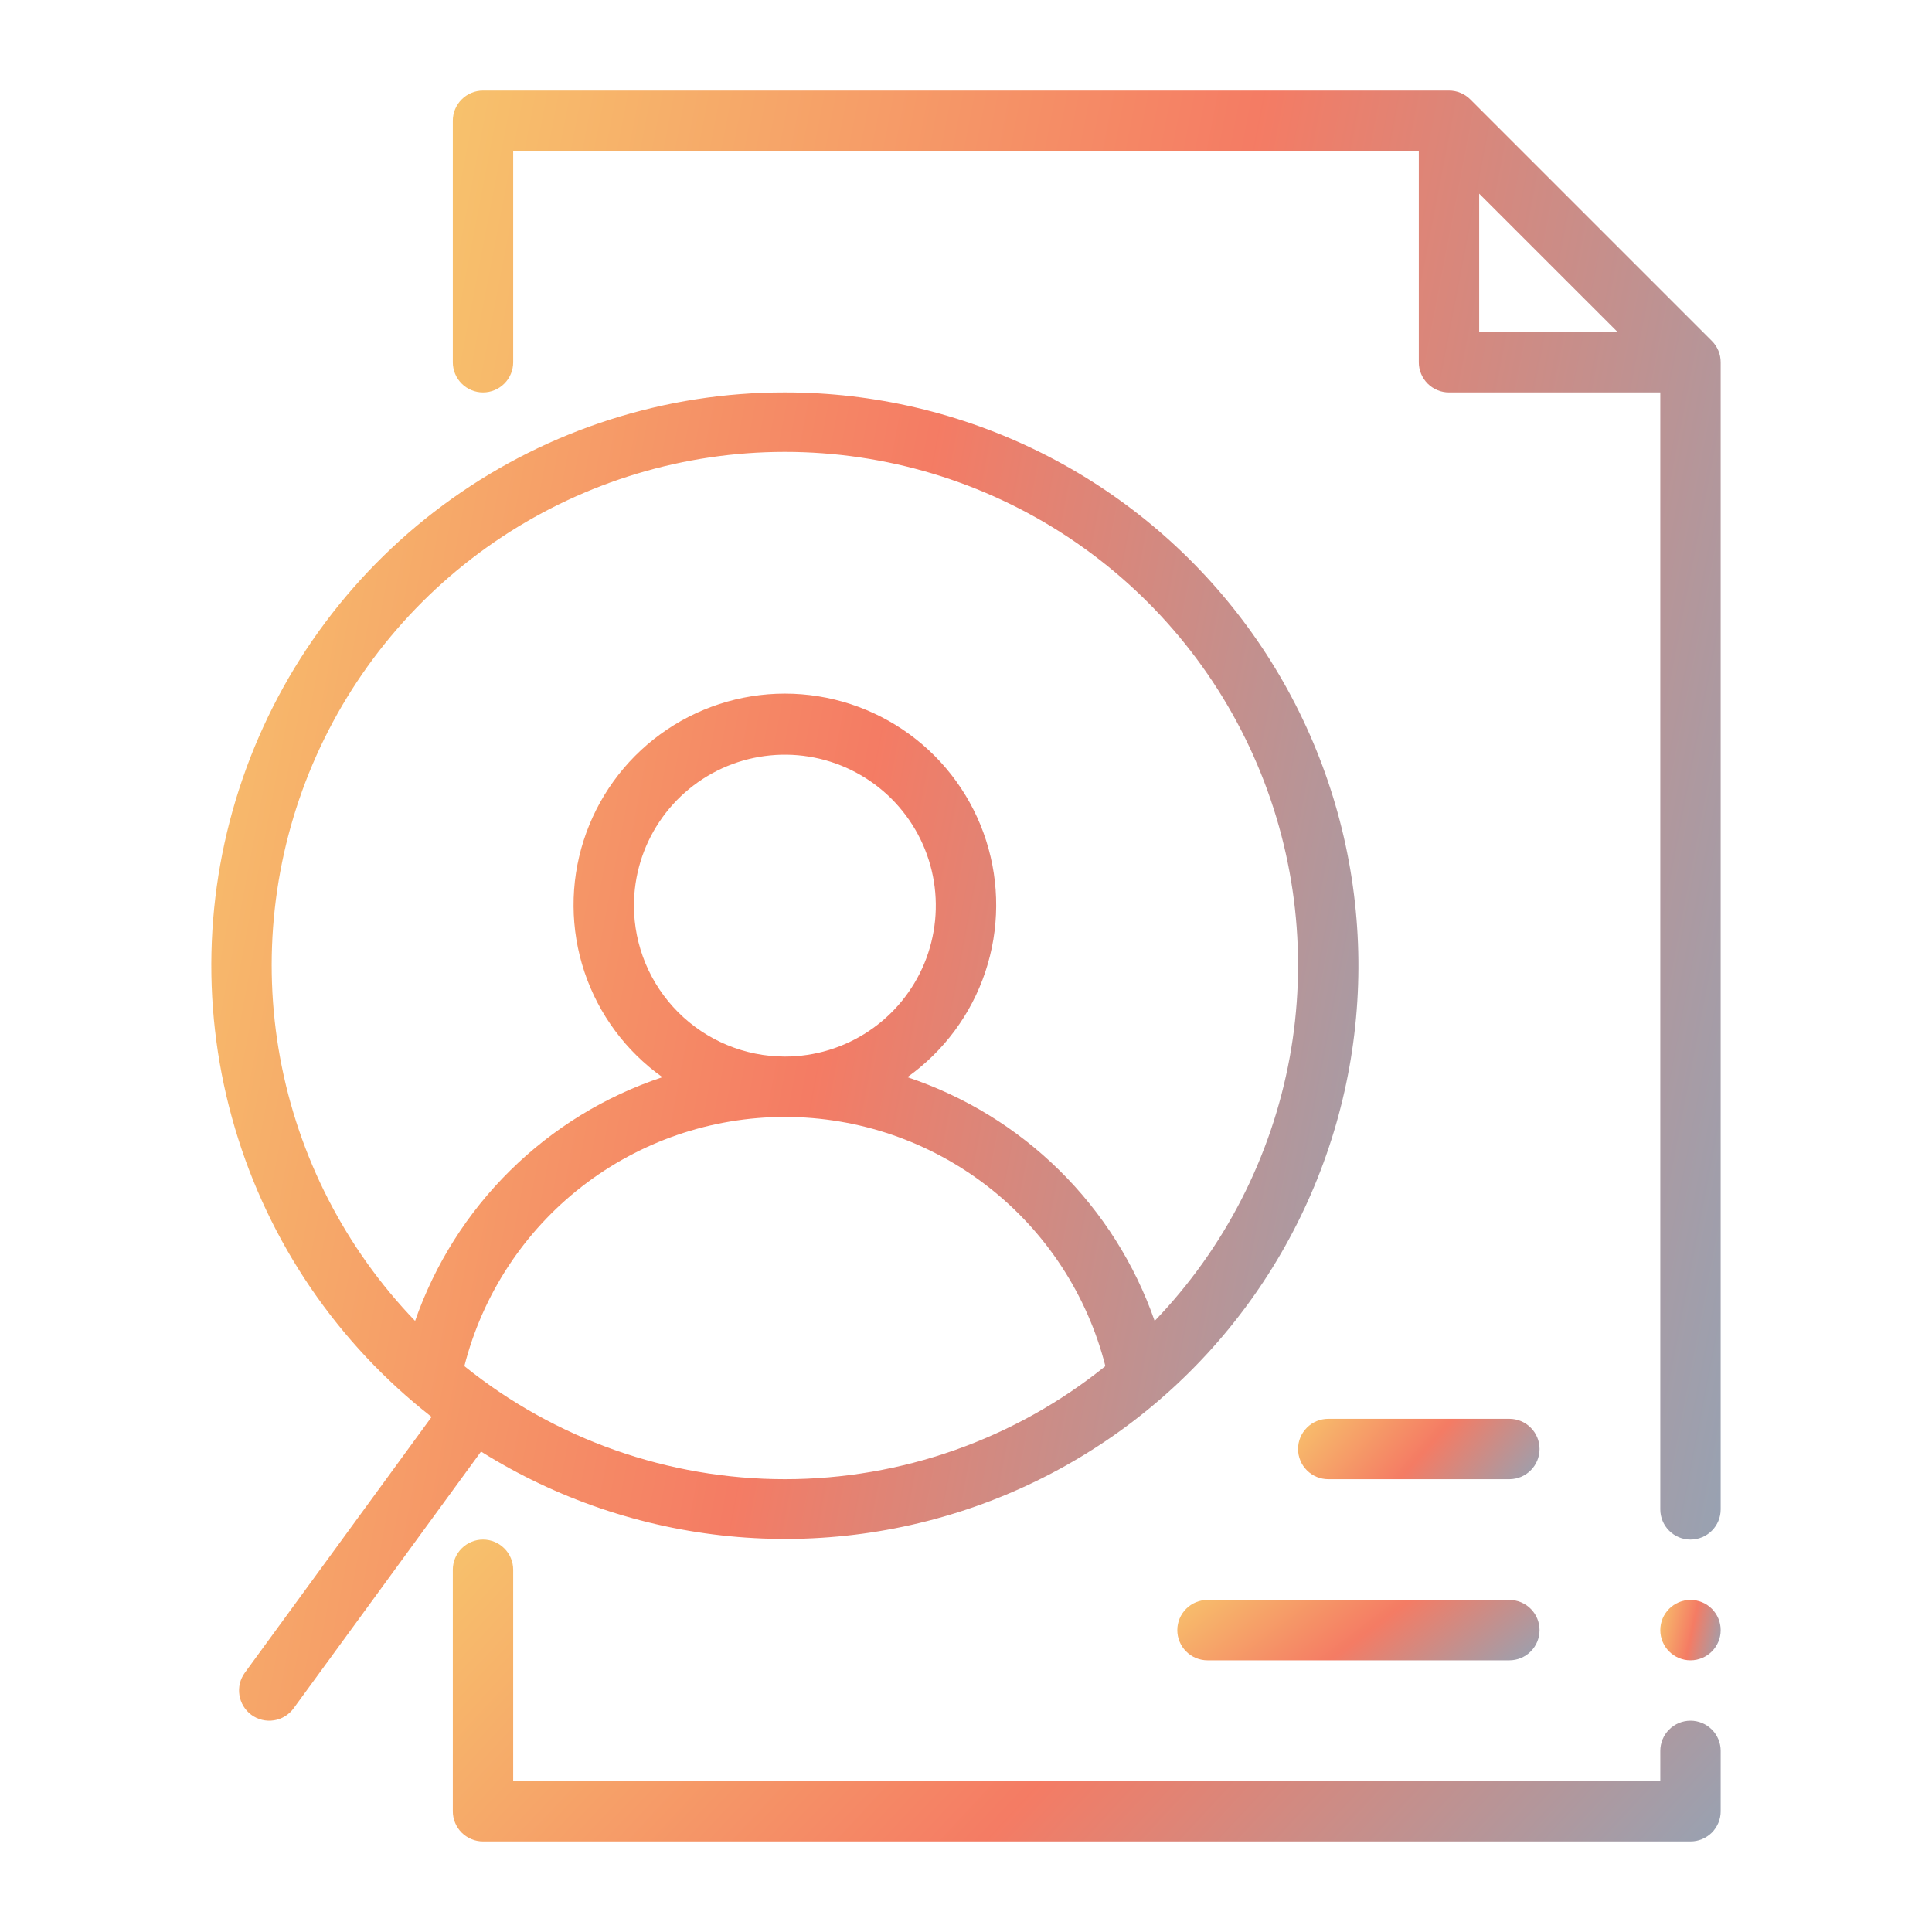 <svg width="48" height="48" viewBox="0 0 48 48" fill="none" xmlns="http://www.w3.org/2000/svg">
<path d="M42.75 43.5C42.75 43.301 42.671 43.11 42.53 42.97C42.39 42.829 42.199 42.75 42 42.75C41.801 42.75 41.61 42.829 41.47 42.97C41.329 43.11 41.25 43.301 41.25 43.5V44.25H12.75V39C12.75 38.801 12.671 38.61 12.53 38.47C12.39 38.329 12.199 38.25 12 38.25C11.801 38.25 11.61 38.329 11.47 38.47C11.329 38.61 11.25 38.801 11.25 39V45C11.25 45.099 11.269 45.196 11.307 45.287C11.345 45.378 11.4 45.461 11.47 45.531C11.539 45.6 11.622 45.655 11.713 45.693C11.804 45.731 11.902 45.75 12 45.75H42C42.099 45.75 42.196 45.731 42.287 45.693C42.378 45.655 42.461 45.6 42.531 45.531C42.6 45.461 42.655 45.378 42.693 45.287C42.731 45.196 42.75 45.099 42.75 45V43.5Z" fill="url(#paint0_linear_2221_7174)" fill-opacity="0.65"/>
<path d="M11.25 3V9C11.25 9.199 11.329 9.39 11.47 9.53C11.61 9.671 11.801 9.75 12 9.75C12.199 9.75 12.39 9.671 12.53 9.53C12.671 9.39 12.75 9.199 12.75 9V3.75H35.25V9C35.25 9.099 35.269 9.196 35.307 9.287C35.345 9.378 35.4 9.461 35.469 9.53C35.539 9.6 35.622 9.655 35.713 9.693C35.804 9.731 35.901 9.75 36 9.75H41.25V37.5C41.25 37.699 41.329 37.89 41.47 38.03C41.61 38.171 41.801 38.25 42 38.25C42.199 38.25 42.39 38.171 42.53 38.03C42.671 37.89 42.75 37.699 42.75 37.5V9C42.75 8.902 42.731 8.804 42.693 8.713C42.655 8.622 42.6 8.539 42.53 8.47L36.53 2.47C36.461 2.4 36.378 2.345 36.287 2.307C36.196 2.269 36.099 2.25 36 2.25H12C11.902 2.25 11.804 2.269 11.713 2.307C11.622 2.345 11.539 2.4 11.47 2.47C11.4 2.539 11.345 2.622 11.307 2.713C11.269 2.804 11.25 2.901 11.25 3ZM36.75 4.811L40.19 8.25H36.75V4.811Z" fill="url(#paint1_linear_2221_7174)" fill-opacity="0.65"/>
<path d="M19.5 9.75C16.535 9.747 13.643 10.67 11.227 12.39C8.812 14.11 6.994 16.541 6.028 19.344C5.061 22.147 4.994 25.182 5.836 28.025C6.677 30.869 8.386 33.378 10.723 35.203L6.083 41.558C5.966 41.718 5.917 41.919 5.948 42.115C5.979 42.312 6.086 42.488 6.247 42.606C6.407 42.723 6.608 42.772 6.805 42.741C7.001 42.711 7.178 42.603 7.295 42.442L11.951 36.064C13.822 37.235 15.938 37.955 18.134 38.168C20.33 38.381 22.546 38.08 24.606 37.291C26.666 36.501 28.515 35.243 30.006 33.617C31.497 31.991 32.589 30.04 33.198 27.919C33.806 25.798 33.913 23.565 33.511 21.396C33.109 19.227 32.208 17.18 30.88 15.418C29.552 13.657 27.833 12.228 25.858 11.244C23.883 10.26 21.706 9.749 19.5 9.75ZM11.537 33.941C11.987 32.171 13.014 30.601 14.456 29.48C15.899 28.359 17.673 27.75 19.5 27.75C21.327 27.75 23.101 28.359 24.544 29.48C25.986 30.601 27.013 32.171 27.463 33.941C25.207 35.759 22.397 36.75 19.5 36.75C16.603 36.75 13.793 35.759 11.537 33.941ZM15.75 22.5C15.75 21.758 15.97 21.033 16.382 20.417C16.794 19.8 17.38 19.319 18.065 19.035C18.75 18.752 19.504 18.677 20.232 18.822C20.959 18.967 21.627 19.324 22.152 19.848C22.676 20.373 23.033 21.041 23.178 21.768C23.323 22.496 23.248 23.25 22.965 23.935C22.681 24.62 22.2 25.206 21.583 25.618C20.967 26.03 20.242 26.25 19.5 26.25C18.506 26.249 17.553 25.853 16.85 25.15C16.147 24.447 15.751 23.494 15.75 22.5ZM28.687 32.818C28.195 31.406 27.385 30.125 26.319 29.075C25.254 28.025 23.962 27.234 22.543 26.762C23.45 26.116 24.129 25.2 24.481 24.143C24.833 23.087 24.84 21.947 24.501 20.886C24.163 19.826 23.496 18.9 22.597 18.244C21.698 17.587 20.613 17.233 19.5 17.233C18.387 17.233 17.302 17.587 16.403 18.244C15.504 18.9 14.838 19.826 14.499 20.886C14.16 21.947 14.167 23.087 14.519 24.143C14.871 25.2 15.55 26.116 16.457 26.762C15.038 27.234 13.746 28.025 12.681 29.075C11.615 30.125 10.805 31.406 10.313 32.818C8.579 31.016 7.413 28.744 6.96 26.284C6.508 23.825 6.789 21.286 7.768 18.985C8.747 16.684 10.382 14.722 12.468 13.342C14.554 11.963 16.999 11.227 19.5 11.227C22.001 11.227 24.446 11.963 26.532 13.342C28.619 14.722 30.253 16.684 31.232 18.985C32.211 21.286 32.492 23.825 32.04 26.284C31.587 28.744 30.421 31.016 28.687 32.818Z" fill="url(#paint2_linear_2221_7174)" fill-opacity="0.65"/>
<path d="M37.5 39.75H30C29.801 39.75 29.61 39.829 29.47 39.97C29.329 40.11 29.25 40.301 29.25 40.5C29.25 40.699 29.329 40.89 29.47 41.03C29.61 41.171 29.801 41.25 30 41.25H37.5C37.699 41.25 37.89 41.171 38.03 41.03C38.171 40.89 38.25 40.699 38.25 40.5C38.25 40.301 38.171 40.11 38.03 39.97C37.89 39.829 37.699 39.75 37.5 39.75Z" fill="url(#paint3_linear_2221_7174)" fill-opacity="0.65"/>
<path d="M37.5 35.25H33C32.801 35.25 32.61 35.329 32.47 35.47C32.329 35.61 32.25 35.801 32.25 36C32.25 36.199 32.329 36.39 32.47 36.53C32.61 36.671 32.801 36.75 33 36.75H37.5C37.699 36.75 37.89 36.671 38.03 36.53C38.171 36.39 38.25 36.199 38.25 36C38.25 35.801 38.171 35.61 38.03 35.47C37.89 35.329 37.699 35.25 37.5 35.25Z" fill="url(#paint4_linear_2221_7174)" fill-opacity="0.65"/>
<path d="M42 41.25C42.414 41.25 42.75 40.914 42.75 40.5C42.75 40.086 42.414 39.75 42 39.75C41.586 39.75 41.25 40.086 41.25 40.5C41.25 40.914 41.586 41.25 42 41.25Z" fill="url(#paint5_linear_2221_7174)" fill-opacity="0.65"/>
<defs>
<linearGradient id="paint0_linear_2221_7174" x1="6.835" y1="39.614" x2="35.927" y2="66.533" gradientUnits="userSpaceOnUse">
<stop stop-color="#F4B21F"/>
<stop offset="0.432" stop-color="#EF3511"/>
<stop offset="1" stop-color="#0098DA"/>
</linearGradient>
<linearGradient id="paint1_linear_2221_7174" x1="6.835" y1="8.795" x2="58.902" y2="18.833" gradientUnits="userSpaceOnUse">
<stop stop-color="#F4B21F"/>
<stop offset="0.432" stop-color="#EF3511"/>
<stop offset="1" stop-color="#0098DA"/>
</linearGradient>
<linearGradient id="paint2_linear_2221_7174" x1="1.256" y1="15.75" x2="48.407" y2="24.722" gradientUnits="userSpaceOnUse">
<stop stop-color="#F4B21F"/>
<stop offset="0.432" stop-color="#EF3511"/>
<stop offset="1" stop-color="#0098DA"/>
</linearGradient>
<linearGradient id="paint3_linear_2221_7174" x1="27.989" y1="40.023" x2="33.605" y2="47.446" gradientUnits="userSpaceOnUse">
<stop stop-color="#F4B21F"/>
<stop offset="0.432" stop-color="#EF3511"/>
<stop offset="1" stop-color="#0098DA"/>
</linearGradient>
<linearGradient id="paint4_linear_2221_7174" x1="31.409" y1="35.523" x2="37.199" y2="40.625" gradientUnits="userSpaceOnUse">
<stop stop-color="#F4B21F"/>
<stop offset="0.432" stop-color="#EF3511"/>
<stop offset="1" stop-color="#0098DA"/>
</linearGradient>
<linearGradient id="paint5_linear_2221_7174" x1="41.04" y1="40.023" x2="43.492" y2="40.563" gradientUnits="userSpaceOnUse">
<stop stop-color="#F4B21F"/>
<stop offset="0.432" stop-color="#EF3511"/>
<stop offset="1" stop-color="#0098DA"/>
</linearGradient>
</defs>
</svg>
